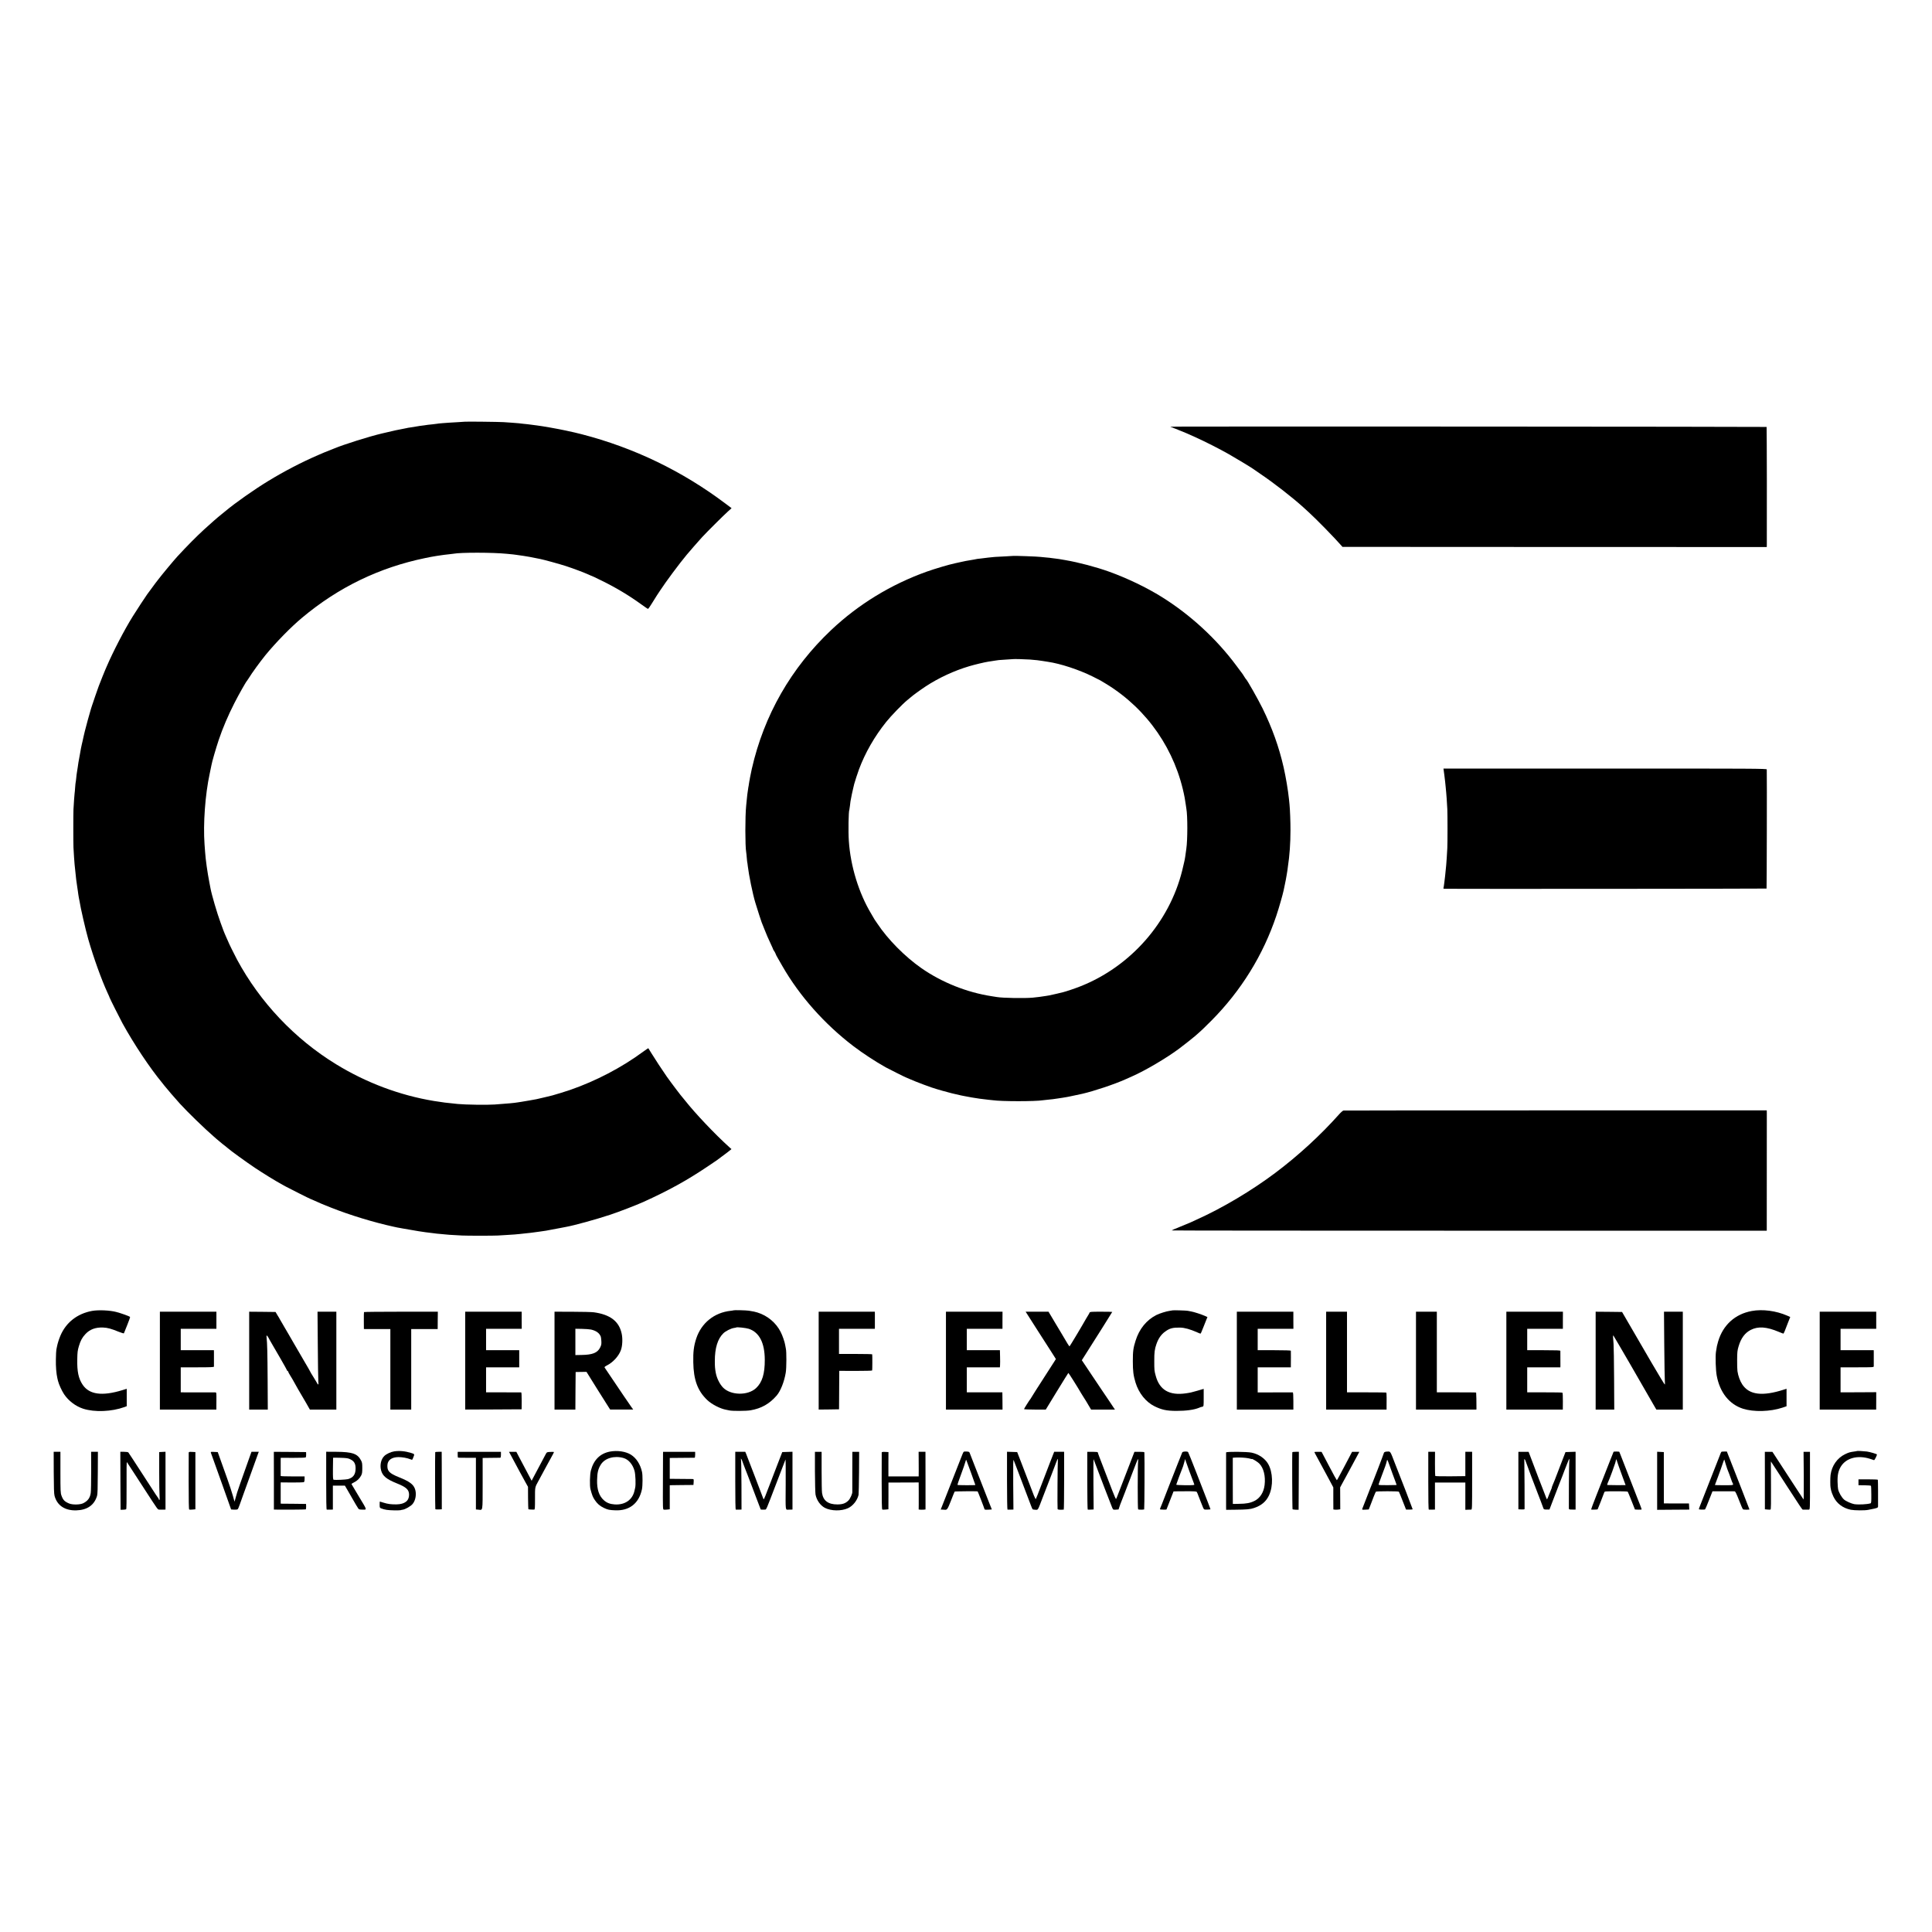 <?xml version="1.0" standalone="no"?>
<!DOCTYPE svg PUBLIC "-//W3C//DTD SVG 20010904//EN"
 "http://www.w3.org/TR/2001/REC-SVG-20010904/DTD/svg10.dtd">
<svg version="1.0" xmlns="http://www.w3.org/2000/svg"
 width="3613pt" height="3613pt" viewBox="0 0 3613 3613"
 preserveAspectRatio="xMidYMid meet">
<g transform="translate(0,3613) scale(0.1,-0.1)"
fill="#000000" stroke="none">
<path d="M8697 28244 c-1 -1 -63 -5 -137 -9 -74 -4 -151 -8 -170 -10 -19 -2
-73 -6 -120 -9 -47 -4 -92 -8 -100 -11 -8 -2 -44 -6 -80 -10 -36 -3 -75 -7
-86 -9 -12 -2 -45 -7 -75 -11 -61 -7 -102 -13 -139 -20 -44 -8 -94 -16 -130
-21 -19 -2 -42 -6 -50 -9 -8 -2 -31 -7 -50 -10 -88 -15 -203 -40 -420 -92
-234 -55 -710 -205 -885 -278 -16 -7 -61 -25 -100 -40 -75 -29 -89 -35 -205
-85 -308 -133 -633 -302 -930 -483 -266 -162 -619 -410 -805 -566 -17 -15 -51
-42 -75 -61 -70 -55 -195 -165 -320 -279 -157 -145 -308 -297 -506 -511 -64
-70 -285 -335 -349 -420 -28 -36 -55 -72 -62 -80 -6 -8 -41 -55 -77 -105 -36
-49 -69 -94 -74 -100 -14 -17 -216 -324 -270 -413 -155 -248 -368 -659 -487
-937 -7 -16 -20 -47 -29 -67 -16 -35 -71 -175 -121 -303 -13 -33 -42 -116 -65
-185 -23 -69 -44 -132 -47 -140 -4 -8 -7 -19 -9 -25 -1 -5 -12 -39 -24 -75
-17 -54 -104 -368 -115 -420 -2 -8 -11 -46 -20 -85 -9 -38 -19 -81 -21 -95 -3
-14 -9 -41 -14 -60 -5 -19 -12 -51 -15 -70 -3 -19 -15 -82 -25 -140 -24 -126
-27 -150 -35 -209 -4 -25 -10 -68 -15 -96 -5 -27 -12 -81 -15 -120 -4 -38 -8
-72 -10 -75 -2 -3 -6 -47 -10 -98 -3 -51 -8 -101 -10 -110 -3 -16 -14 -171
-21 -297 -4 -78 -4 -631 0 -715 5 -99 17 -281 21 -315 6 -47 17 -157 20 -190
4 -47 16 -147 20 -165 2 -9 6 -41 10 -70 4 -29 9 -62 11 -74 2 -12 7 -41 9
-66 3 -25 8 -52 10 -60 3 -8 7 -33 11 -55 20 -133 113 -537 165 -720 101 -351
247 -757 363 -1008 20 -42 36 -80 36 -83 0 -8 198 -403 240 -479 214 -389 512
-836 743 -1115 6 -8 23 -28 35 -45 45 -57 212 -252 297 -345 144 -158 459
-464 635 -616 25 -21 47 -41 50 -44 3 -3 30 -25 60 -50 30 -25 57 -47 60 -50
3 -3 21 -17 42 -32 20 -15 42 -34 50 -41 36 -35 353 -265 508 -368 158 -105
379 -241 485 -299 22 -12 60 -33 85 -47 56 -31 457 -233 464 -233 2 0 33 -13
68 -29 121 -55 154 -69 318 -134 355 -141 806 -278 1175 -358 33 -7 62 -13 65
-14 3 -1 25 -5 50 -9 25 -5 52 -10 60 -11 195 -36 409 -70 510 -80 30 -3 66
-8 80 -10 14 -3 57 -7 95 -10 39 -3 81 -7 95 -9 22 -4 95 -9 320 -21 84 -5
598 -5 670 0 30 2 105 6 165 10 122 7 190 12 250 19 22 3 72 8 110 12 39 3 77
8 85 9 9 2 43 6 75 10 33 4 67 9 75 10 8 2 40 6 70 10 30 4 64 9 75 11 11 2
58 11 105 20 47 8 117 21 155 29 39 8 85 17 104 20 146 25 572 142 836 230
152 50 487 179 615 237 470 213 810 400 1200 662 91 61 170 114 175 118 6 5
51 38 100 75 50 36 109 81 132 100 l42 34 -47 42 c-264 239 -630 625 -817 862
-22 28 -42 52 -45 55 -23 22 -221 284 -303 400 -62 87 -239 357 -292 445 -27
44 -50 81 -51 83 -1 2 -44 -27 -96 -65 -403 -297 -883 -548 -1368 -716 -70
-25 -297 -94 -330 -102 -8 -2 -71 -17 -140 -34 -69 -17 -138 -33 -155 -36 -16
-3 -79 -14 -138 -25 -60 -11 -130 -22 -155 -26 -26 -3 -55 -8 -66 -10 -54 -10
-187 -22 -426 -39 -138 -10 -552 -4 -690 10 -208 20 -290 31 -445 56 -639 106
-1264 340 -1830 687 -773 473 -1422 1159 -1852 1957 -43 80 -163 323 -163 331
0 2 -16 39 -36 81 -19 43 -44 100 -54 128 -10 27 -35 95 -55 150 -66 178 -168
529 -189 645 -2 14 -11 61 -20 105 -37 188 -72 435 -81 580 -2 22 -6 83 -10
135 -28 383 12 933 97 1325 16 77 31 149 33 160 8 52 82 308 135 467 74 221
176 460 295 693 79 155 217 400 235 415 3 3 25 37 50 75 24 39 58 89 75 111
16 23 37 52 45 64 16 24 142 190 171 225 203 247 478 528 689 704 680 569
1442 938 2305 1116 44 9 89 18 100 20 69 13 146 25 185 30 25 3 56 8 70 10 14
2 53 7 88 10 35 4 72 8 82 10 133 26 734 25 995 -1 107 -10 152 -15 175 -19
14 -3 45 -7 70 -10 25 -3 56 -7 70 -10 14 -3 41 -7 60 -10 19 -3 46 -7 60 -10
14 -2 59 -12 100 -20 41 -8 85 -17 96 -19 70 -14 357 -93 478 -132 149 -49
334 -119 423 -159 29 -14 56 -25 59 -25 4 0 85 -39 183 -87 266 -130 512 -277
745 -446 60 -43 115 -81 121 -83 7 -3 36 36 68 90 31 52 77 125 102 163 25 37
50 75 55 83 111 170 362 508 504 678 57 69 237 274 286 327 87 95 398 404 478
476 l73 66 -113 85 c-810 610 -1712 1045 -2691 1298 -64 16 -127 32 -139 34
-13 3 -84 18 -159 35 -131 29 -441 84 -544 96 -27 3 -66 8 -85 11 -67 9 -115
15 -165 19 -27 3 -65 7 -85 10 -19 2 -75 7 -125 10 -49 4 -121 9 -160 11 -70
5 -713 13 -718 8z"/>
<path d="M22020 28152 l-135 -3 100 -38 c55 -21 121 -48 147 -60 26 -11 49
-21 52 -21 3 0 81 -35 173 -77 198 -90 447 -217 622 -316 114 -64 421 -250
446 -269 6 -5 71 -50 145 -100 259 -175 596 -438 800 -622 24 -23 71 -66 105
-96 141 -128 486 -481 612 -626 l18 -21 3968 -2 3967 -1 1 48 c3 263 0 2195
-4 2198 -5 5 -10799 11 -11017 6z"/>
<path d="M18947 25734 c-1 -1 -69 -5 -152 -9 -82 -3 -168 -8 -190 -10 -84 -8
-171 -17 -185 -20 -8 -2 -44 -6 -80 -10 -36 -3 -72 -8 -80 -10 -8 -2 -28 -6
-45 -9 -147 -24 -177 -30 -269 -51 -33 -8 -72 -16 -86 -19 -111 -23 -381 -103
-529 -156 -668 -239 -1276 -610 -1785 -1090 -752 -710 -1259 -1595 -1487
-2600 -16 -74 -32 -151 -35 -170 -2 -19 -6 -42 -9 -50 -2 -8 -7 -35 -10 -60
-3 -25 -7 -52 -10 -60 -2 -8 -7 -39 -10 -69 -4 -30 -8 -61 -10 -70 -1 -9 -6
-52 -10 -96 -4 -44 -9 -93 -11 -110 -21 -201 -20 -763 0 -871 3 -12 7 -59 11
-105 4 -46 8 -86 10 -89 1 -3 6 -32 9 -65 19 -165 92 -524 141 -685 43 -141
107 -340 119 -370 8 -19 31 -78 52 -130 40 -102 64 -158 125 -288 22 -46 39
-86 39 -89 0 -2 8 -17 19 -31 10 -15 22 -38 26 -50 4 -13 19 -45 35 -70 15
-26 56 -96 90 -157 319 -557 785 -1083 1327 -1497 177 -135 411 -288 605 -397
65 -35 375 -191 383 -191 2 0 35 -14 72 -31 101 -46 418 -165 493 -184 8 -2
62 -18 120 -35 87 -26 259 -69 345 -86 11 -2 31 -6 45 -9 14 -3 50 -9 80 -15
30 -6 65 -12 76 -14 66 -13 215 -33 304 -42 30 -3 69 -7 85 -9 163 -24 794
-24 935 -1 14 3 54 7 90 10 66 6 134 14 180 22 14 2 56 9 94 14 38 6 78 12 90
15 12 3 32 7 46 9 20 4 172 36 239 51 221 51 598 177 806 270 28 12 79 35 115
51 253 110 662 352 894 526 108 82 253 196 295 233 116 101 172 153 306 289
555 559 969 1228 1215 1966 48 142 118 389 135 469 2 9 11 52 20 96 9 44 19
90 21 103 2 12 9 50 15 85 6 34 13 76 15 92 2 17 6 48 9 70 31 200 48 435 48
680 1 143 -9 395 -18 480 -2 22 -7 67 -10 100 -17 165 -59 415 -100 595 -87
382 -214 735 -395 1105 -83 168 -287 528 -309 545 -4 3 -18 23 -31 45 -13 22
-28 45 -32 50 -4 6 -57 76 -117 157 -371 500 -860 951 -1396 1285 -282 176
-649 352 -983 472 -243 87 -566 173 -817 216 -104 19 -147 25 -191 30 -28 3
-60 7 -71 9 -11 3 -57 7 -102 11 -44 3 -90 8 -101 10 -37 7 -507 24 -513 19z
m313 -1938 c115 -9 175 -16 240 -27 30 -5 73 -11 95 -15 236 -34 582 -148 838
-275 151 -75 151 -75 264 -145 763 -471 1289 -1235 1457 -2120 6 -31 14 -82
22 -139 3 -27 8 -58 10 -68 24 -130 24 -586 -1 -752 -10 -67 -16 -112 -21
-150 -3 -22 -7 -48 -10 -57 -3 -10 -7 -30 -10 -45 -3 -16 -19 -84 -36 -153
-240 -969 -965 -1794 -1903 -2165 -101 -40 -270 -97 -325 -110 -8 -2 -62 -15
-120 -29 -58 -14 -121 -28 -140 -31 -19 -3 -46 -8 -60 -10 -64 -11 -179 -26
-248 -32 -157 -14 -564 -7 -672 12 -14 2 -56 9 -95 15 -463 71 -931 258 -1313
524 -311 217 -630 540 -826 836 -20 30 -40 60 -46 67 -5 7 -10 14 -10 16 0 2
-26 46 -57 98 -232 385 -388 891 -419 1364 -12 174 -6 557 10 583 2 4 6 34 10
67 3 33 9 74 11 90 13 76 38 195 52 250 8 33 16 67 18 75 7 29 64 206 88 270
117 314 292 618 511 891 90 113 308 337 391 404 28 22 56 46 64 53 34 32 177
136 281 205 247 162 533 294 815 378 100 30 289 75 355 85 19 3 46 7 59 9 13
2 45 7 70 11 25 3 57 7 70 10 14 2 79 6 145 10 67 3 122 7 123 8 5 4 236 -2
313 -8z"/>
<path d="M27011 21631 c9 -69 20 -166 24 -215 4 -50 8 -97 10 -106 3 -15 12
-156 21 -310 5 -100 5 -645 0 -730 -3 -41 -8 -124 -11 -185 -4 -60 -8 -121
-10 -135 -2 -14 -7 -59 -10 -100 -3 -41 -8 -86 -10 -100 -2 -14 -9 -70 -15
-125 -7 -55 -14 -103 -17 -107 -2 -5 6 -8 19 -9 150 -4 6020 0 6024 4 4 4 8
2098 4 2228 0 15 -238 17 -3023 16 l-3023 0 17 -126z"/>
<path d="M25124 15362 c-12 -2 -48 -33 -80 -69 -351 -394 -766 -775 -1199
-1100 -439 -329 -984 -654 -1465 -870 -30 -14 -82 -37 -115 -53 -33 -15 -126
-53 -207 -86 -82 -32 -148 -61 -148 -64 0 -3 2504 -5 5565 -5 l5565 0 0 25 c1
34 1 2101 1 2170 l-1 55 -3948 0 c-2171 0 -3957 -1 -3968 -3z"/>
<path d="M1722 11615 c-277 -51 -487 -216 -592 -463 -29 -68 -55 -153 -65
-207 -2 -16 -8 -41 -11 -55 -3 -14 -8 -95 -9 -180 -3 -135 8 -268 28 -355 3
-11 8 -33 12 -50 15 -63 70 -183 113 -248 83 -124 216 -225 357 -271 214 -69
533 -56 773 31 l42 16 0 163 0 162 -82 -25 c-379 -116 -619 -83 -743 102 -77
115 -105 247 -100 475 2 133 7 168 30 245 31 105 61 161 124 228 81 87 189
127 329 121 83 -3 151 -22 286 -77 55 -22 101 -36 103 -31 2 5 30 74 62 154
33 80 56 148 53 152 -15 15 -163 68 -258 93 -121 32 -335 41 -452 20z"/>
<path d="M13719 11626 c-2 -2 -26 -6 -54 -9 -308 -33 -549 -228 -645 -519 -45
-139 -59 -247 -55 -443 5 -329 81 -535 260 -706 84 -81 248 -165 356 -183 18
-3 45 -8 59 -12 52 -13 315 -12 395 2 204 35 355 121 490 277 73 85 141 258
169 427 15 85 16 397 2 450 -4 14 -9 43 -12 65 -8 55 -50 179 -84 245 -87 173
-247 307 -435 365 -50 15 -64 18 -162 34 -52 8 -277 13 -284 7z m285 -346
c196 -66 297 -262 298 -580 1 -262 -48 -420 -162 -528 -153 -144 -473 -139
-618 9 -63 65 -117 174 -136 274 -15 80 -18 121 -18 219 -1 246 53 419 160
523 43 41 139 90 197 99 22 3 41 7 43 9 11 11 185 -8 236 -25z"/>
<path d="M21928 11625 c-1 -1 -26 -5 -54 -9 -59 -7 -186 -47 -247 -77 -185
-93 -322 -261 -390 -479 -44 -139 -52 -196 -52 -385 0 -190 10 -266 51 -402
61 -197 192 -361 354 -441 133 -66 227 -86 405 -87 189 0 336 20 430 59 20 9
36 15 38 14 1 0 12 2 25 6 22 7 22 10 22 170 l0 163 -116 -34 c-115 -33 -128
-36 -214 -49 -312 -46 -497 62 -568 331 -25 92 -26 105 -26 270 -1 165 7 225
40 319 36 105 89 181 164 235 84 61 142 76 278 74 85 -2 187 -30 318 -88 31
-14 59 -25 63 -25 7 0 16 20 61 135 18 44 41 101 51 128 l19 47 -53 24 c-64
28 -197 71 -252 81 -22 4 -51 10 -65 12 -30 6 -277 13 -282 8z"/>
<path d="M32758 11613 c-310 -57 -536 -261 -627 -568 -22 -74 -25 -91 -41
-195 -13 -87 -5 -345 14 -445 59 -316 234 -536 491 -619 201 -64 508 -56 736
19 l79 27 0 163 0 164 -47 -15 c-406 -131 -651 -100 -781 96 -43 65 -77 160
-90 248 -4 26 -7 121 -6 212 1 148 4 174 28 255 45 152 119 250 227 305 138
70 296 59 522 -36 45 -19 84 -34 88 -34 3 0 15 24 27 53 11 28 38 98 60 155
l41 103 -56 25 c-207 91 -462 125 -665 87z"/>
<path d="M2990 10685 l0 -915 528 0 528 0 1 160 c1 157 1 160 -20 161 -12 0
-163 0 -334 0 l-313 1 0 234 0 234 310 0 c241 0 310 3 311 13 1 16 1 222 0
270 l-1 37 -310 0 -310 0 0 200 0 200 334 0 333 0 0 160 0 160 -528 0 -529 0
0 -915z"/>
<path d="M4660 10685 l0 -915 174 0 174 0 -3 558 c-3 500 -7 674 -20 795 -3
32 -2 37 10 27 7 -6 21 -25 30 -43 8 -18 24 -45 34 -62 10 -16 29 -50 43 -75
14 -25 80 -139 147 -253 66 -115 121 -213 121 -218 0 -5 5 -9 10 -9 6 0 10 -5
10 -11 0 -7 14 -35 32 -63 17 -28 39 -66 50 -83 26 -46 49 -87 103 -184 26
-46 55 -95 64 -109 9 -14 48 -80 86 -147 l70 -123 248 0 247 0 0 915 0 915
-176 0 -176 0 5 -612 c2 -337 7 -647 10 -688 7 -84 3 -83 -50 10 -14 25 -41
69 -59 97 -19 29 -34 55 -34 57 0 2 -19 37 -43 78 -24 40 -55 93 -69 118 -28
49 -80 139 -206 354 -45 76 -82 140 -82 142 0 1 -40 70 -90 154 -49 84 -90
153 -90 155 0 2 -17 32 -39 66 l-38 64 -247 3 -246 2 0 -915z"/>
<path d="M6807 11593 c-2 -5 -4 -78 -3 -163 l1 -154 248 -1 247 0 0 -752 0
-753 195 0 195 0 0 753 0 752 248 0 247 0 1 163 2 162 -689 0 c-378 0 -690 -3
-692 -7z"/>
<path d="M8700 10685 l0 -915 528 2 527 3 1 158 c0 106 -3 157 -10 158 -6 0
-156 0 -333 1 l-323 0 0 234 0 234 310 0 310 0 0 160 0 160 -310 0 -310 0 0
200 0 200 333 0 334 0 -1 160 0 160 -528 0 -528 0 0 -915z"/>
<path d="M10370 10685 l0 -915 195 0 195 0 2 351 3 351 102 2 101 1 193 -310
c107 -170 207 -329 222 -352 l28 -43 216 0 215 0 -35 48 c-19 26 -83 119 -142
207 -223 328 -352 520 -359 532 -4 8 10 21 42 37 115 58 220 172 262 284 30
78 37 214 16 312 -49 230 -214 357 -521 399 -38 5 -220 10 -402 10 l-333 1 0
-915z m684 581 c97 -23 154 -65 181 -131 4 -11 9 -50 11 -87 3 -56 -1 -74 -24
-120 -50 -98 -142 -134 -348 -137 l-114 -2 0 246 0 246 121 -2 c67 -1 144 -7
173 -13z"/>
<path d="M15310 10685 l0 -915 190 2 191 3 2 359 2 360 305 -1 c168 0 307 3
310 8 4 6 5 272 1 302 -1 4 -140 7 -311 7 l-310 0 0 235 0 235 335 0 335 0 1
23 c0 27 0 232 0 270 l-1 27 -525 0 -525 0 0 -915z"/>
<path d="M17690 10685 l0 -915 529 0 529 0 -1 161 -2 161 -332 0 -333 0 0 234
0 234 309 0 310 0 3 43 c2 23 2 95 0 160 l-3 117 -310 0 -309 0 0 200 0 200
334 0 333 0 0 160 1 160 -529 0 -529 0 0 -915z"/>
<path d="M19204 11563 c13 -21 106 -166 206 -323 101 -157 217 -339 260 -405
l76 -120 -28 -45 c-38 -60 -238 -372 -349 -543 -49 -76 -89 -141 -89 -143 0
-3 -5 -10 -11 -17 -18 -20 -119 -181 -119 -189 0 -4 91 -8 203 -8 l204 0 208
341 c115 187 211 342 214 344 5 2 178 -272 241 -383 9 -15 29 -47 45 -72 16
-25 36 -57 45 -71 8 -15 33 -56 55 -93 l39 -66 223 0 223 0 -122 183 c-67 100
-126 187 -130 192 -5 6 -89 131 -187 279 l-180 269 23 36 c238 374 546 863
546 867 0 2 -94 4 -209 4 -190 0 -209 -2 -215 -17 -3 -10 -15 -31 -26 -48 -11
-16 -28 -46 -39 -65 -63 -114 -303 -515 -309 -517 -7 -3 -40 49 -155 247 -21
36 -52 88 -69 115 -17 28 -36 59 -42 70 -6 11 -38 64 -70 118 l-58 97 -214 0
-214 0 24 -37z"/>
<path d="M23130 10685 l0 -915 529 0 528 0 0 160 c0 107 -4 160 -11 161 -6 0
-156 0 -333 0 l-323 -1 0 235 0 235 310 0 310 0 0 40 c1 22 1 90 1 150 0 61 0
115 -1 120 0 6 -110 10 -310 10 l-310 0 0 200 0 200 334 0 334 0 -1 160 0 160
-529 0 -528 0 0 -915z"/>
<path d="M24800 10685 l0 -915 565 0 565 0 0 28 c3 131 1 285 -4 289 -2 3
-169 5 -370 5 l-366 0 0 754 0 754 -195 0 -195 0 0 -915z"/>
<path d="M26480 10685 l0 -915 565 0 565 0 1 28 c1 88 -3 287 -6 290 -2 3
-169 4 -370 4 l-365 0 0 754 0 754 -195 0 -195 0 0 -915z"/>
<path d="M28170 10685 l0 -915 528 0 528 0 1 155 c1 97 -3 157 -9 161 -6 4
-156 6 -334 6 l-324 0 0 234 0 234 310 0 310 0 1 23 c0 21 0 259 -1 285 0 9
-69 12 -310 12 l-310 0 0 200 0 200 333 0 334 0 0 160 1 160 -529 0 -529 0 0
-915z"/>
<path d="M29840 10685 l0 -915 174 0 174 0 -3 573 c-2 314 -6 608 -10 652 -3
44 -7 100 -9 124 -3 36 -2 41 9 30 10 -11 593 -1015 664 -1144 9 -16 43 -76
76 -132 l60 -103 248 0 247 0 0 915 0 915 -176 0 -176 0 5 -622 c3 -343 8
-647 11 -677 3 -30 3 -58 0 -63 -3 -5 -115 179 -249 409 -133 230 -312 537
-397 683 l-154 265 -247 3 -247 2 0 -915z"/>
<path d="M34030 10685 l0 -915 528 0 528 0 1 163 0 162 -333 -2 -334 -1 0 234
0 234 310 0 c288 0 310 1 311 18 1 23 1 240 0 275 l-1 27 -310 0 -310 0 0 200
0 200 334 0 333 0 0 160 0 160 -528 0 -529 0 0 -915z"/>
<path d="M7371 8988 c-61 -9 -143 -47 -183 -85 -62 -59 -87 -169 -62 -267 28
-108 101 -168 295 -246 178 -71 229 -119 229 -214 0 -113 -82 -176 -232 -179
-100 -2 -165 6 -249 33 -35 11 -65 20 -66 20 -2 0 -3 -26 -3 -59 0 -55 2 -59
28 -69 69 -27 121 -34 247 -37 61 -1 115 1 120 4 6 3 21 7 35 8 47 6 150 64
185 106 58 67 78 191 46 281 -31 89 -104 142 -301 221 -181 73 -222 116 -215
228 6 93 81 147 208 148 69 0 160 -16 220 -40 38 -15 36 -15 51 22 32 77 33
74 -37 96 -111 34 -215 44 -316 29z"/>
<path d="M11406 8984 c-183 -35 -304 -155 -356 -354 -20 -74 -24 -286 -8 -348
31 -115 44 -149 80 -202 48 -72 94 -112 173 -150 70 -33 101 -40 210 -44 264
-12 444 129 500 393 14 67 15 265 1 326 -32 143 -106 257 -207 321 -97 61
-254 84 -393 58z m254 -120 c94 -27 172 -118 206 -239 19 -69 26 -257 12 -319
-6 -22 -11 -45 -12 -51 -36 -172 -178 -271 -370 -259 -88 6 -149 29 -205 80
-88 79 -129 201 -125 374 3 142 19 209 70 291 75 121 253 172 424 123z"/>
<path d="M34728 8995 c-2 -2 -23 -6 -48 -9 -86 -12 -105 -17 -176 -51 -147
-71 -248 -216 -271 -387 -7 -53 -7 -210 0 -238 2 -8 7 -33 11 -55 5 -22 23
-72 42 -112 61 -129 176 -216 326 -247 67 -13 264 -15 323 -2 17 3 41 8 55 11
116 22 130 28 131 54 2 132 0 492 -4 498 -3 5 -86 8 -184 8 l-178 0 0 -55 0
-55 113 -1 c62 -1 116 -5 120 -9 4 -3 7 -78 7 -166 1 -135 -1 -160 -15 -163
-70 -20 -224 -27 -304 -15 -52 9 -158 56 -191 86 -46 41 -96 128 -111 193 -4
14 -8 75 -10 136 -4 128 14 210 62 289 99 160 313 217 544 144 36 -11 70 -22
76 -25 9 -4 54 84 54 106 0 9 -130 47 -187 55 -51 7 -181 14 -185 10z"/>
<path d="M18023 8981 c-5 -3 -17 -26 -26 -51 -18 -46 -159 -405 -315 -802
l-90 -228 32 -1 c17 -1 38 -2 46 -3 42 -4 52 12 115 173 34 89 65 164 68 167
5 6 426 9 430 3 7 -9 127 -320 127 -329 0 -13 15 -15 79 -12 l59 4 -52 131
c-52 130 -100 253 -271 692 -47 121 -89 229 -93 239 -6 15 -20 20 -54 21 -25
1 -50 0 -55 -4z m137 -396 c44 -121 80 -222 80 -225 0 -7 -327 -6 -334 1 -3 3
26 90 65 193 38 102 75 209 82 237 9 36 14 45 19 32 4 -10 43 -117 88 -238z"/>
<path d="M22109 8969 c-4 -9 -42 -104 -84 -210 -42 -107 -80 -203 -84 -214 -5
-11 -37 -92 -71 -180 -111 -285 -132 -340 -140 -360 -24 -54 -40 -98 -37 -101
5 -5 117 -8 121 -3 2 2 32 78 66 169 35 91 64 167 66 169 1 1 98 3 214 3 171
1 214 -2 221 -13 5 -8 21 -45 35 -84 15 -38 32 -83 39 -100 7 -16 23 -56 35
-87 19 -50 26 -58 49 -59 31 -1 95 2 98 5 1 1 -24 69 -56 151 -32 83 -124 321
-206 530 -81 209 -152 385 -157 390 -16 17 -99 13 -109 -6z m132 -349 c27 -74
54 -144 58 -155 5 -11 14 -33 19 -50 6 -16 13 -37 16 -45 6 -13 -16 -15 -166
-15 -103 1 -172 5 -171 11 2 13 91 253 107 289 15 32 28 74 47 145 l12 45 14
-45 c8 -25 37 -106 64 -180z"/>
<path d="M25900 8978 c-11 -4 -20 -13 -20 -19 0 -11 -232 -613 -260 -674 -13
-30 -136 -347 -144 -370 -5 -19 -2 -20 58 -17 l63 4 26 66 c14 37 42 110 62
162 20 52 41 99 45 104 11 11 419 11 430 0 4 -5 36 -82 70 -171 l64 -163 35
-1 c41 -1 85 2 89 6 2 2 -252 664 -277 720 -5 11 -28 70 -51 130 -90 235 -87
230 -132 230 -21 1 -46 -3 -58 -7z m145 -418 c13 -36 35 -95 49 -132 14 -38
25 -69 23 -69 -1 -1 -77 -2 -169 -3 -120 -1 -168 2 -168 10 0 6 25 76 55 155
64 166 90 240 100 289 7 33 9 30 47 -75 22 -61 50 -139 63 -175z"/>
<path d="M30175 8980 c-2 -4 -34 -83 -70 -176 -114 -290 -161 -411 -259 -659
-52 -132 -93 -242 -91 -244 5 -5 117 -2 122 3 2 2 28 66 57 142 29 77 58 151
64 167 13 31 -12 28 275 29 88 0 162 -4 167 -8 4 -5 36 -82 71 -171 l64 -162
63 -3 c34 -2 62 1 62 5 0 9 -44 126 -78 207 -5 14 -33 84 -60 155 -28 72 -84
216 -125 320 -41 105 -91 235 -113 290 -21 55 -39 102 -41 104 -6 8 -104 8
-108 1z m69 -189 c8 -26 46 -135 85 -240 39 -105 71 -193 71 -194 0 -2 -326
-1 -342 2 -4 1 -1 16 6 34 32 73 45 107 84 212 55 152 68 192 71 220 2 27 10
16 25 -34z"/>
<path d="M32192 8980 c-5 -3 -23 -45 -41 -95 -19 -49 -39 -103 -47 -120 -7
-16 -33 -82 -57 -145 -86 -221 -194 -496 -222 -565 -41 -100 -57 -146 -54
-150 8 -7 109 -9 116 -1 5 4 37 82 73 173 l65 165 200 0 c110 0 207 -1 216 -1
11 -1 35 -50 79 -163 34 -90 68 -168 76 -174 10 -8 115 -9 120 -1 1 2 -295
761 -314 807 -6 14 -16 39 -22 55 -6 17 -14 39 -19 50 -5 11 -22 54 -38 95
l-29 75 -47 0 c-26 1 -51 -2 -55 -5z m78 -225 c11 -38 25 -79 29 -90 15 -33
68 -177 82 -220 7 -22 17 -44 21 -49 4 -6 8 -17 8 -26 0 -14 -22 -15 -170 -15
-93 0 -170 2 -170 4 0 3 27 75 60 160 32 86 71 194 86 241 15 46 29 80 30 75
1 -6 12 -41 24 -80z"/>
<path d="M1005 8593 c1 -280 5 -401 15 -436 48 -181 194 -278 407 -272 205 6
336 98 388 271 10 33 13 145 14 434 l2 390 -63 0 -64 0 1 -357 c0 -197 -3
-382 -8 -412 -13 -92 -54 -149 -139 -192 -59 -30 -204 -33 -269 -4 -83 36
-110 64 -140 148 -17 47 -19 85 -19 434 l0 383 -63 0 -63 0 1 -387z"/>
<path d="M2252 8438 l3 -542 47 1 c26 1 52 4 57 8 7 4 9 158 8 452 -2 316 0
441 7 429 6 -9 66 -101 133 -204 67 -103 155 -239 196 -302 258 -398 245 -380
277 -381 16 -1 39 -1 50 -1 11 0 30 0 43 1 l22 1 0 540 0 541 -59 -3 -59 -3 0
-375 c0 -206 3 -408 7 -447 4 -47 3 -73 -4 -73 -5 0 -10 5 -10 10 0 6 -5 16
-10 23 -10 11 -60 86 -199 302 -36 55 -102 156 -146 225 -45 69 -110 168 -143
220 -34 52 -66 101 -72 108 -7 7 -37 12 -80 12 l-70 0 2 -542z"/>
<path d="M3529 8963 c0 -10 -1 -251 -1 -537 0 -359 3 -520 10 -525 6 -4 35 -4
64 -1 l52 5 0 535 0 535 -62 3 c-54 3 -62 1 -63 -15z"/>
<path d="M3945 8958 c4 -13 17 -50 30 -83 12 -33 96 -265 185 -517 l162 -456
56 -4 c35 -2 60 2 68 9 7 7 23 45 37 85 14 40 44 125 67 188 23 63 61 169 85
235 70 197 182 508 194 538 l11 27 -69 0 -68 0 -26 -72 c-107 -301 -135 -381
-184 -518 -30 -85 -56 -162 -58 -170 -2 -8 -14 -51 -27 -94 l-22 -79 -32 114
c-17 63 -66 209 -107 324 -41 116 -98 273 -125 350 l-50 140 -67 3 c-65 3 -67
3 -60 -20z"/>
<path d="M5122 8440 l0 -540 21 -1 c105 -3 567 0 574 4 5 3 9 27 8 54 l-2 48
-236 3 -237 2 -1 23 c-1 33 -1 297 0 338 l1 37 205 -2 c113 0 213 2 223 5 13
5 17 18 18 58 l0 51 -223 0 c-123 0 -223 3 -224 8 -1 11 -1 283 0 313 l1 27
231 -1 c168 0 233 3 238 11 4 7 7 31 6 55 l-1 42 -301 3 -302 2 1 -540z"/>
<path d="M6100 8440 c0 -353 3 -540 10 -541 6 0 24 -1 40 -1 17 0 40 1 53 1
l22 1 0 224 0 223 112 0 113 0 61 -105 c34 -58 71 -123 84 -146 40 -71 93
-160 107 -179 9 -13 27 -18 63 -18 103 -2 108 -23 -47 234 -77 127 -142 237
-144 242 -2 6 19 21 46 33 58 28 103 71 133 127 18 33 22 57 22 140 0 85 -3
107 -23 143 -66 127 -160 160 -464 162 l-188 1 0 -541z m455 398 c68 -33 95
-81 95 -168 0 -113 -43 -173 -143 -201 -38 -10 -238 -19 -267 -12 -13 4 -15
33 -14 206 1 111 2 204 3 206 0 2 63 1 139 -1 121 -4 144 -8 187 -30z"/>
<path d="M8139 8973 c-5 -32 -3 -1057 2 -1065 3 -5 32 -8 64 -6 l57 3 0 325
c-1 179 -1 421 -1 538 l-1 212 -60 0 c-33 0 -60 -3 -61 -7z"/>
<path d="M8559 8953 c-2 -35 2 -77 6 -82 2 -2 78 -3 170 -3 l165 0 0 -483 0
-483 45 -4 c87 -7 80 -52 81 488 l0 479 160 2 c87 0 164 2 170 2 7 1 12 22 12
56 l0 55 -404 0 -404 0 -1 -27z"/>
<path d="M9571 8883 c124 -233 198 -369 253 -468 l50 -90 1 -208 c1 -114 4
-209 6 -211 4 -4 79 -9 109 -7 13 1 15 29 15 206 0 224 -4 205 67 335 64 118
100 184 135 250 20 36 48 88 63 115 70 127 90 164 90 170 0 3 -30 5 -67 3 -66
-3 -66 -3 -88 -43 -11 -22 -46 -87 -77 -145 -54 -101 -132 -249 -169 -318
l-17 -33 -57 108 c-118 222 -133 250 -181 341 l-48 92 -69 0 -68 0 52 -97z"/>
<path d="M12399 8943 c0 -21 -1 -264 -2 -540 -2 -495 -2 -502 18 -505 11 -2
40 -1 65 2 l45 5 0 225 0 225 222 3 221 2 4 55 c3 49 1 55 -17 56 -11 0 -112
1 -225 2 l-205 2 0 195 0 195 225 2 c124 1 231 2 238 2 8 1 12 19 12 56 l0 55
-300 0 -300 0 -1 -37z"/>
<path d="M13750 8440 c0 -353 3 -540 10 -541 6 -1 19 -1 30 -1 11 0 33 0 48 1
l29 1 -1 463 c-1 254 -5 468 -9 475 -5 6 -4 12 0 12 5 0 15 -17 22 -37 7 -21
16 -47 21 -58 5 -11 23 -58 40 -105 18 -47 38 -98 45 -115 7 -16 36 -93 65
-170 28 -77 67 -178 85 -225 18 -47 45 -119 61 -160 15 -41 29 -76 30 -78 2
-4 47 -5 80 -3 26 1 17 -19 214 496 88 231 164 429 169 440 4 10 6 -196 4
-458 -3 -530 -9 -479 57 -479 11 0 31 0 45 1 l25 1 0 540 0 541 -95 -3 -96 -3
-95 -245 c-52 -135 -97 -249 -98 -255 -2 -5 -8 -23 -15 -40 -7 -16 -37 -95
-68 -175 -70 -183 -69 -182 -81 -150 -5 14 -76 198 -156 410 -81 212 -154 402
-163 423 l-16 37 -94 0 -93 0 0 -540z"/>
<path d="M15240 8608 c1 -205 6 -397 11 -427 20 -106 91 -206 177 -250 116
-59 306 -62 429 -6 94 43 175 146 199 250 3 17 7 204 9 418 l2 387 -64 0 -63
0 -1 -367 c-1 -203 -1 -375 0 -384 3 -31 -39 -126 -71 -158 -53 -54 -110 -75
-209 -75 -171 0 -265 70 -286 214 -5 30 -8 216 -8 413 l0 357 -63 0 -62 0 0
-372z"/>
<path d="M16489 8968 c0 -7 -1 -249 -1 -537 0 -358 3 -526 11 -530 5 -4 34 -4
63 -1 l52 5 1 250 0 250 283 1 282 1 1 -166 c0 -91 0 -205 0 -253 l-1 -87 27
-3 c16 -2 44 -1 65 0 l36 4 0 539 -1 539 -64 0 -64 0 1 -127 c1 -71 1 -174 1
-230 l-1 -103 -283 0 -283 0 0 228 1 227 -63 3 c-45 2 -62 -1 -63 -10z"/>
<path d="M18832 8440 c0 -315 4 -540 9 -541 5 -1 18 -1 29 -1 11 0 34 0 51 1
l31 1 -4 475 c-2 377 -1 470 9 448 7 -16 44 -113 84 -218 40 -104 105 -278
146 -385 41 -107 84 -220 95 -250 11 -30 24 -59 29 -64 4 -5 28 -9 53 -10 52
-1 39 -23 141 244 69 181 77 202 168 435 30 77 65 168 77 203 24 67 42 91 33
45 -5 -31 -11 -889 -5 -913 3 -13 38 -17 115 -11 4 1 7 244 7 541 l0 540 -93
0 -93 0 -79 -202 c-43 -112 -118 -309 -168 -438 -49 -129 -92 -239 -96 -243
-4 -4 -20 25 -36 65 -116 302 -164 426 -216 563 -10 28 -36 95 -58 150 l-39
100 -95 3 -95 3 0 -541z"/>
<path d="M20333 8443 c0 -296 4 -540 8 -543 4 -3 30 -3 59 -1 l52 3 -4 478
c-2 264 0 471 3 462 92 -246 334 -878 348 -907 18 -40 19 -40 69 -37 l50 4 17
51 c9 29 23 66 30 82 7 17 39 98 70 180 31 83 61 159 65 170 5 11 21 52 35 90
14 39 29 79 34 90 5 11 15 36 21 55 7 19 19 49 25 65 7 17 23 57 35 90 31 80
41 89 34 29 -10 -86 -10 -895 0 -901 11 -7 101 -7 113 0 6 4 10 978 4 1065 -1
9 -27 12 -93 12 l-93 0 -84 -218 c-46 -119 -107 -278 -136 -352 -29 -74 -67
-173 -85 -220 -17 -47 -35 -88 -39 -93 -4 -4 -38 73 -75 170 -88 230 -183 478
-242 630 -13 34 -24 66 -24 72 0 7 -35 11 -98 11 l-99 0 0 -537z"/>
<path d="M22929 8968 c0 -17 0 -957 0 -1023 l1 -50 167 2 c216 2 286 8 357 33
136 46 224 121 277 235 82 174 74 435 -17 591 -59 101 -177 181 -306 208 -88
19 -478 22 -479 4z m371 -102 c33 -4 71 -11 85 -16 14 -5 25 -7 25 -5 0 13
105 -50 138 -83 83 -83 121 -236 101 -404 -17 -138 -86 -246 -191 -297 -79
-39 -153 -53 -293 -54 l-110 -2 -1 432 0 432 40 3 c55 4 132 2 206 -6z"/>
<path d="M24168 8973 c-6 -14 -2 -1062 4 -1068 3 -3 30 -7 59 -8 l54 -1 3 542
2 542 -59 0 c-33 0 -61 -3 -63 -7z"/>
<path d="M24580 8975 c0 -2 8 -19 18 -37 21 -37 47 -85 218 -403 l118 -220 0
-207 1 -206 30 -4 c16 -2 46 -1 65 2 l34 5 -1 205 -1 205 35 65 c19 36 51 94
71 130 19 36 76 142 127 235 51 94 100 185 109 203 l17 32 -68 0 -68 0 -48
-92 c-27 -51 -75 -142 -107 -203 -33 -60 -74 -138 -92 -172 -17 -35 -35 -63
-39 -63 -3 0 -69 119 -145 265 l-139 264 -67 1 c-38 0 -68 -2 -68 -5z"/>
<path d="M26710 8440 c0 -353 3 -540 10 -541 6 -1 19 -1 30 -1 11 0 35 0 53 1
l32 1 0 253 0 252 284 0 284 0 0 -255 0 -255 46 2 c25 1 54 2 64 2 16 1 17 34
17 541 l0 540 -63 0 -64 0 0 -227 0 -228 -278 -3 c-171 -1 -281 1 -285 7 -3 6
-5 109 -5 230 l1 221 -63 0 -63 0 0 -540z"/>
<path d="M28395 8442 l0 -537 58 -3 c41 -2 57 1 58 10 2 35 -2 868 -5 902 -2
34 -1 36 11 20 7 -10 13 -22 13 -27 0 -8 210 -566 230 -612 5 -11 29 -74 54
-140 24 -66 48 -128 51 -137 6 -14 19 -18 59 -18 l52 0 93 243 c51 133 97 252
102 265 5 12 13 32 18 45 5 12 19 49 32 82 12 33 28 74 34 90 7 17 29 74 50
128 20 53 39 97 42 97 3 0 2 -35 -1 -77 -5 -60 -9 -717 -7 -850 1 -21 6 -23
64 -23 l62 0 0 540 0 541 -95 -3 -94 -3 -104 -270 c-107 -279 -109 -286 -136
-347 -9 -20 -16 -41 -16 -47 0 -6 -4 -19 -10 -29 -5 -9 -24 -56 -42 -104 -18
-49 -35 -88 -38 -88 -3 0 -20 42 -39 93 -19 50 -40 106 -47 122 -11 25 -111
285 -199 520 -13 33 -31 81 -41 108 l-18 47 -96 0 -95 0 0 -538z"/>
<path d="M30990 8438 l0 -543 258 2 c141 1 276 2 300 2 l43 1 -3 57 -3 57
-235 0 -234 1 -1 480 0 480 -62 3 -63 3 0 -543z"/>
<path d="M33005 8443 l0 -538 48 -5 c26 -3 52 -3 58 1 8 4 10 139 8 453 -2
245 -3 446 -2 446 1 0 171 -260 313 -481 211 -326 273 -419 281 -420 5 0 29 0
54 0 25 0 54 0 64 0 19 1 20 14 19 541 l0 540 -60 0 -60 0 4 -450 c1 -247 0
-446 -4 -442 -4 4 -59 88 -123 187 -65 99 -132 203 -150 230 -18 28 -81 124
-140 215 -58 91 -121 186 -138 212 l-32 48 -70 0 -71 0 1 -537z"/>
</g>
</svg>
